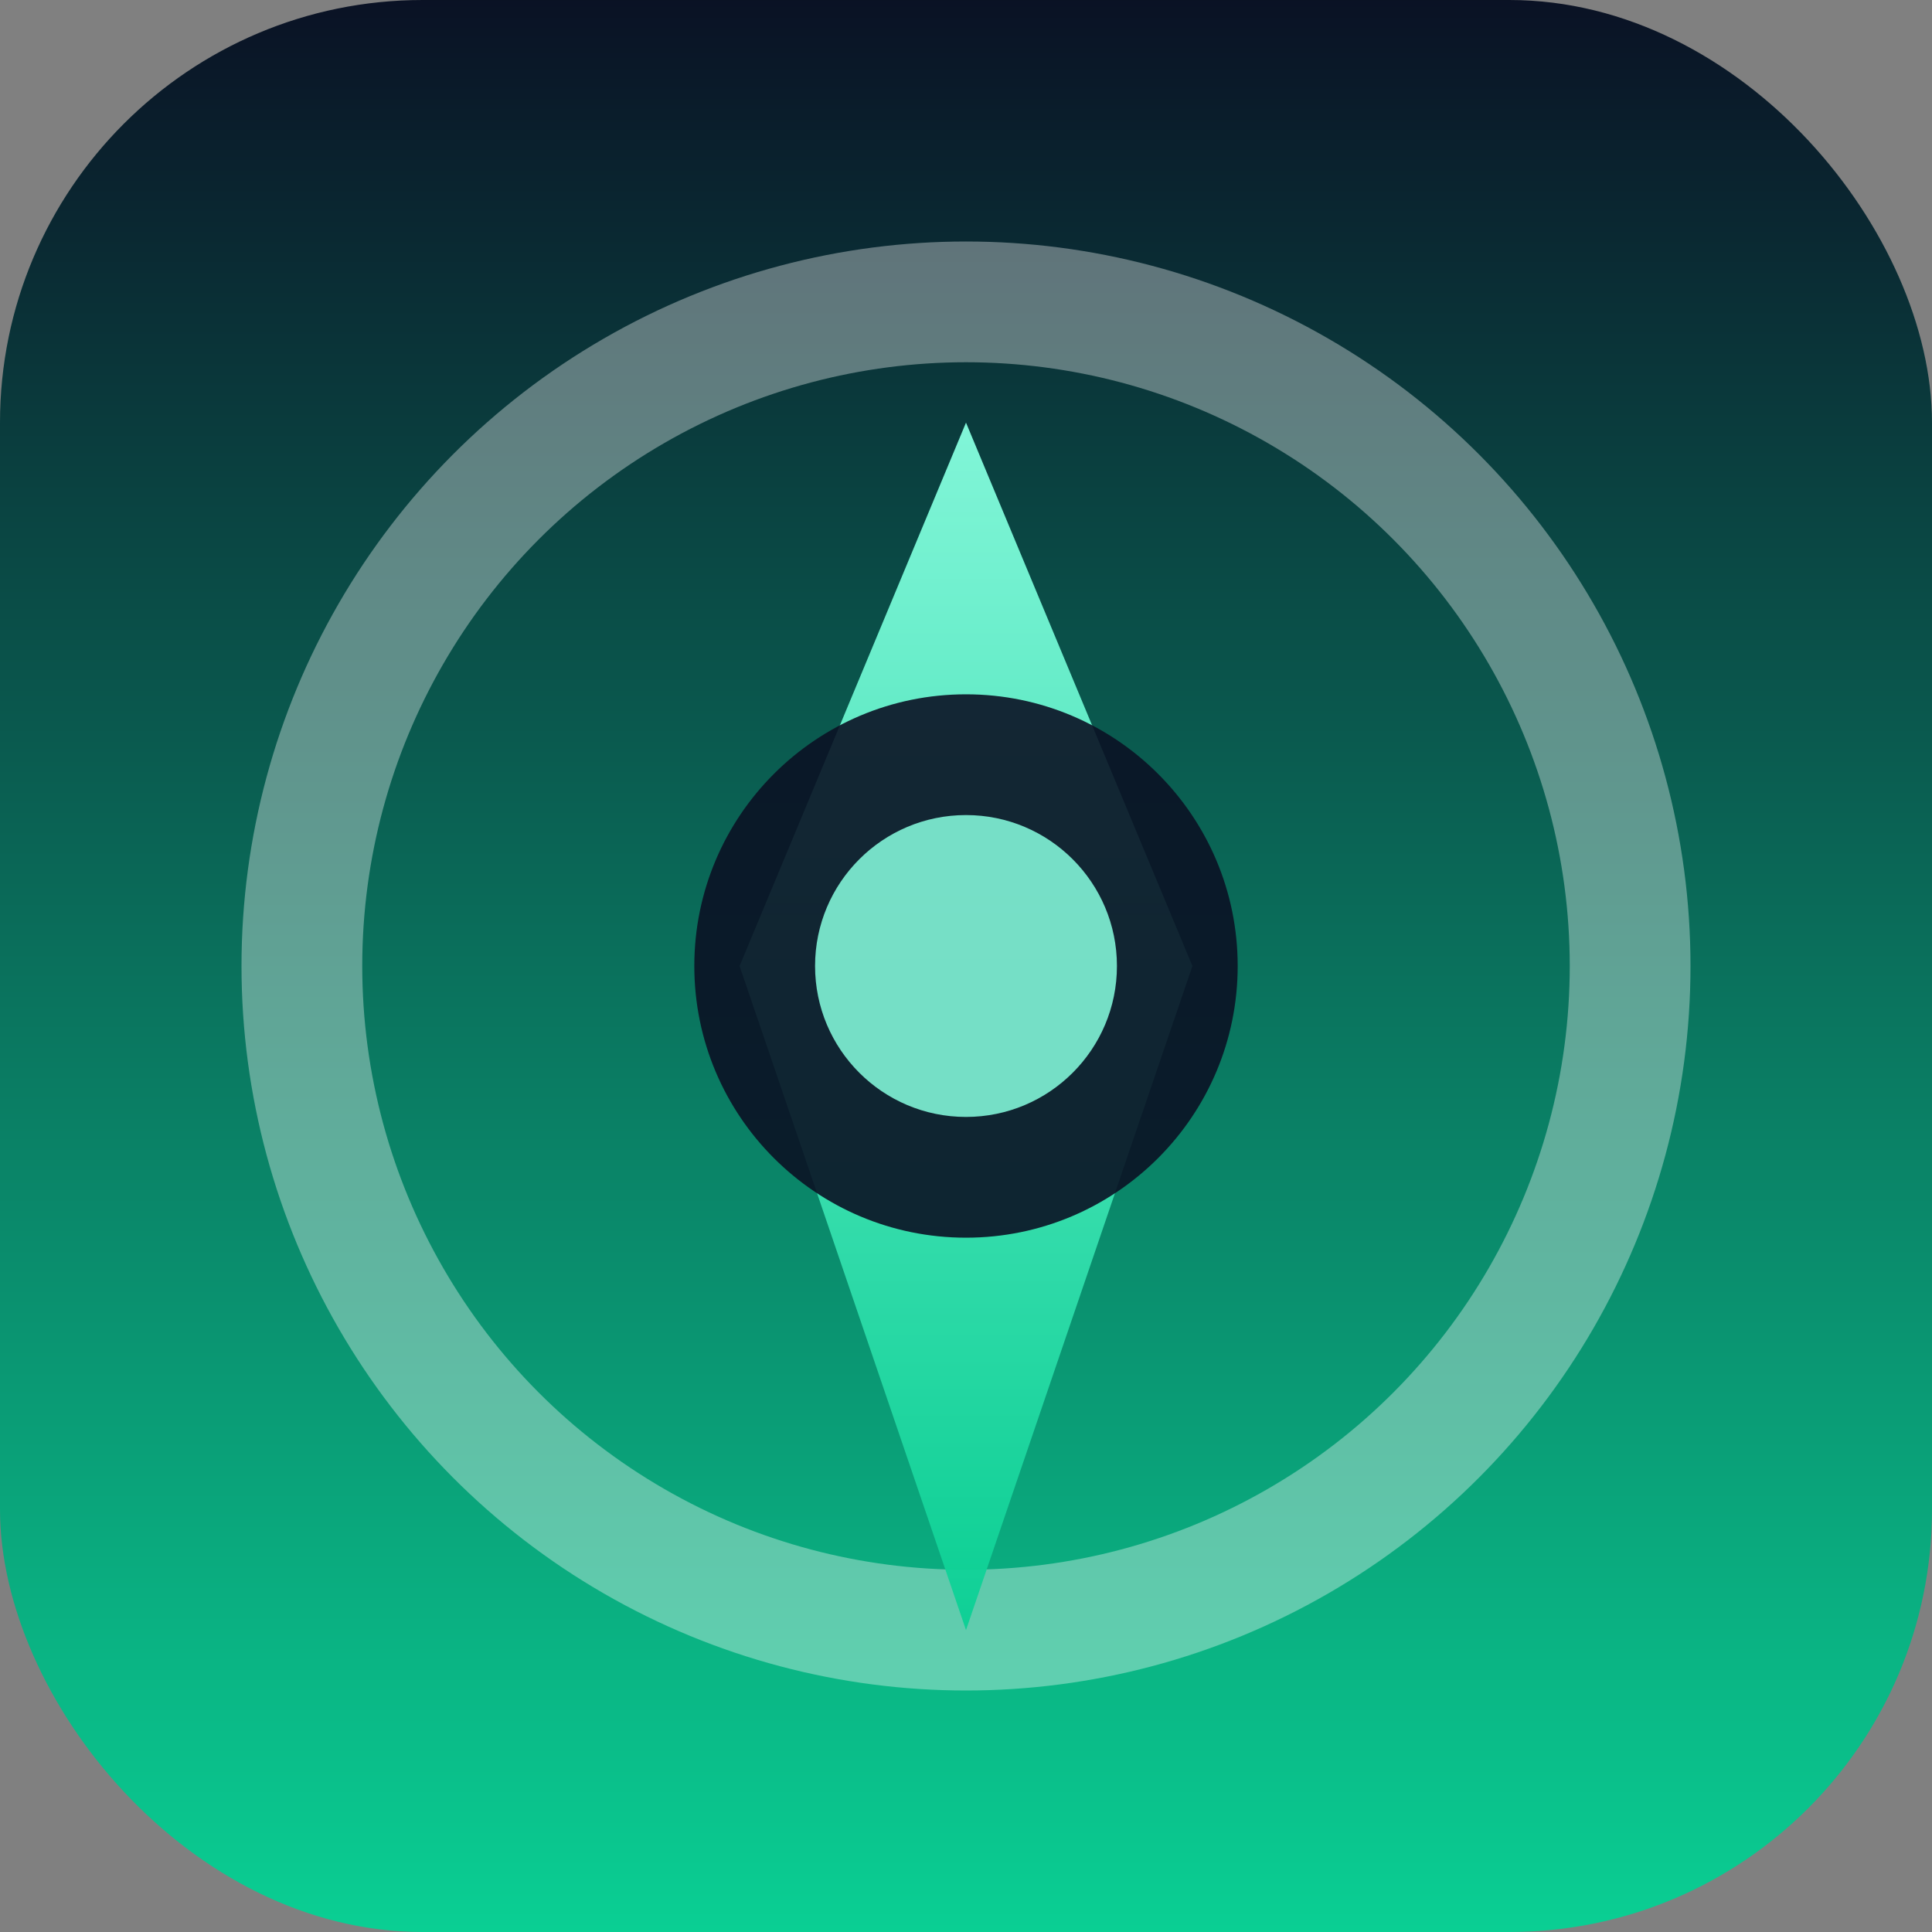 <svg xmlns="http://www.w3.org/2000/svg" width="128" height="128" viewBox="0 0 128 128">
  <rect x="0" y="0" width="128" height="128" fill="#808080" stroke="none"/>
  <defs>
    <linearGradient id="bg" x1="0%" y1="0%" x2="0%" y2="100%">
      <stop offset="0%" stop-color="#0A1124" />
      <stop offset="100%" stop-color="#0AD094" />
    </linearGradient>
    <linearGradient id="beam" x1="0%" y1="0%" x2="0%" y2="100%">
      <stop offset="0%" stop-color="#87FFE0" />
      <stop offset="100%" stop-color="#0AD094" />
    </linearGradient>
  </defs>
  <rect width="128" height="128" rx="28" fill="url(#bg)" />
  <circle cx="64" cy="64" r="44" fill="none" stroke="#ffffff" stroke-opacity="0.35" stroke-width="8" />
  <path d="M64 28 L79 64 L64 108 L49 64 Z" fill="url(#beam)" fill-opacity="0.95" />
  <circle cx="64" cy="64" r="18" fill="#0A1124" opacity="0.9" />
  <circle cx="64" cy="64" r="10" fill="#87FFE0" opacity="0.85" />
</svg>
